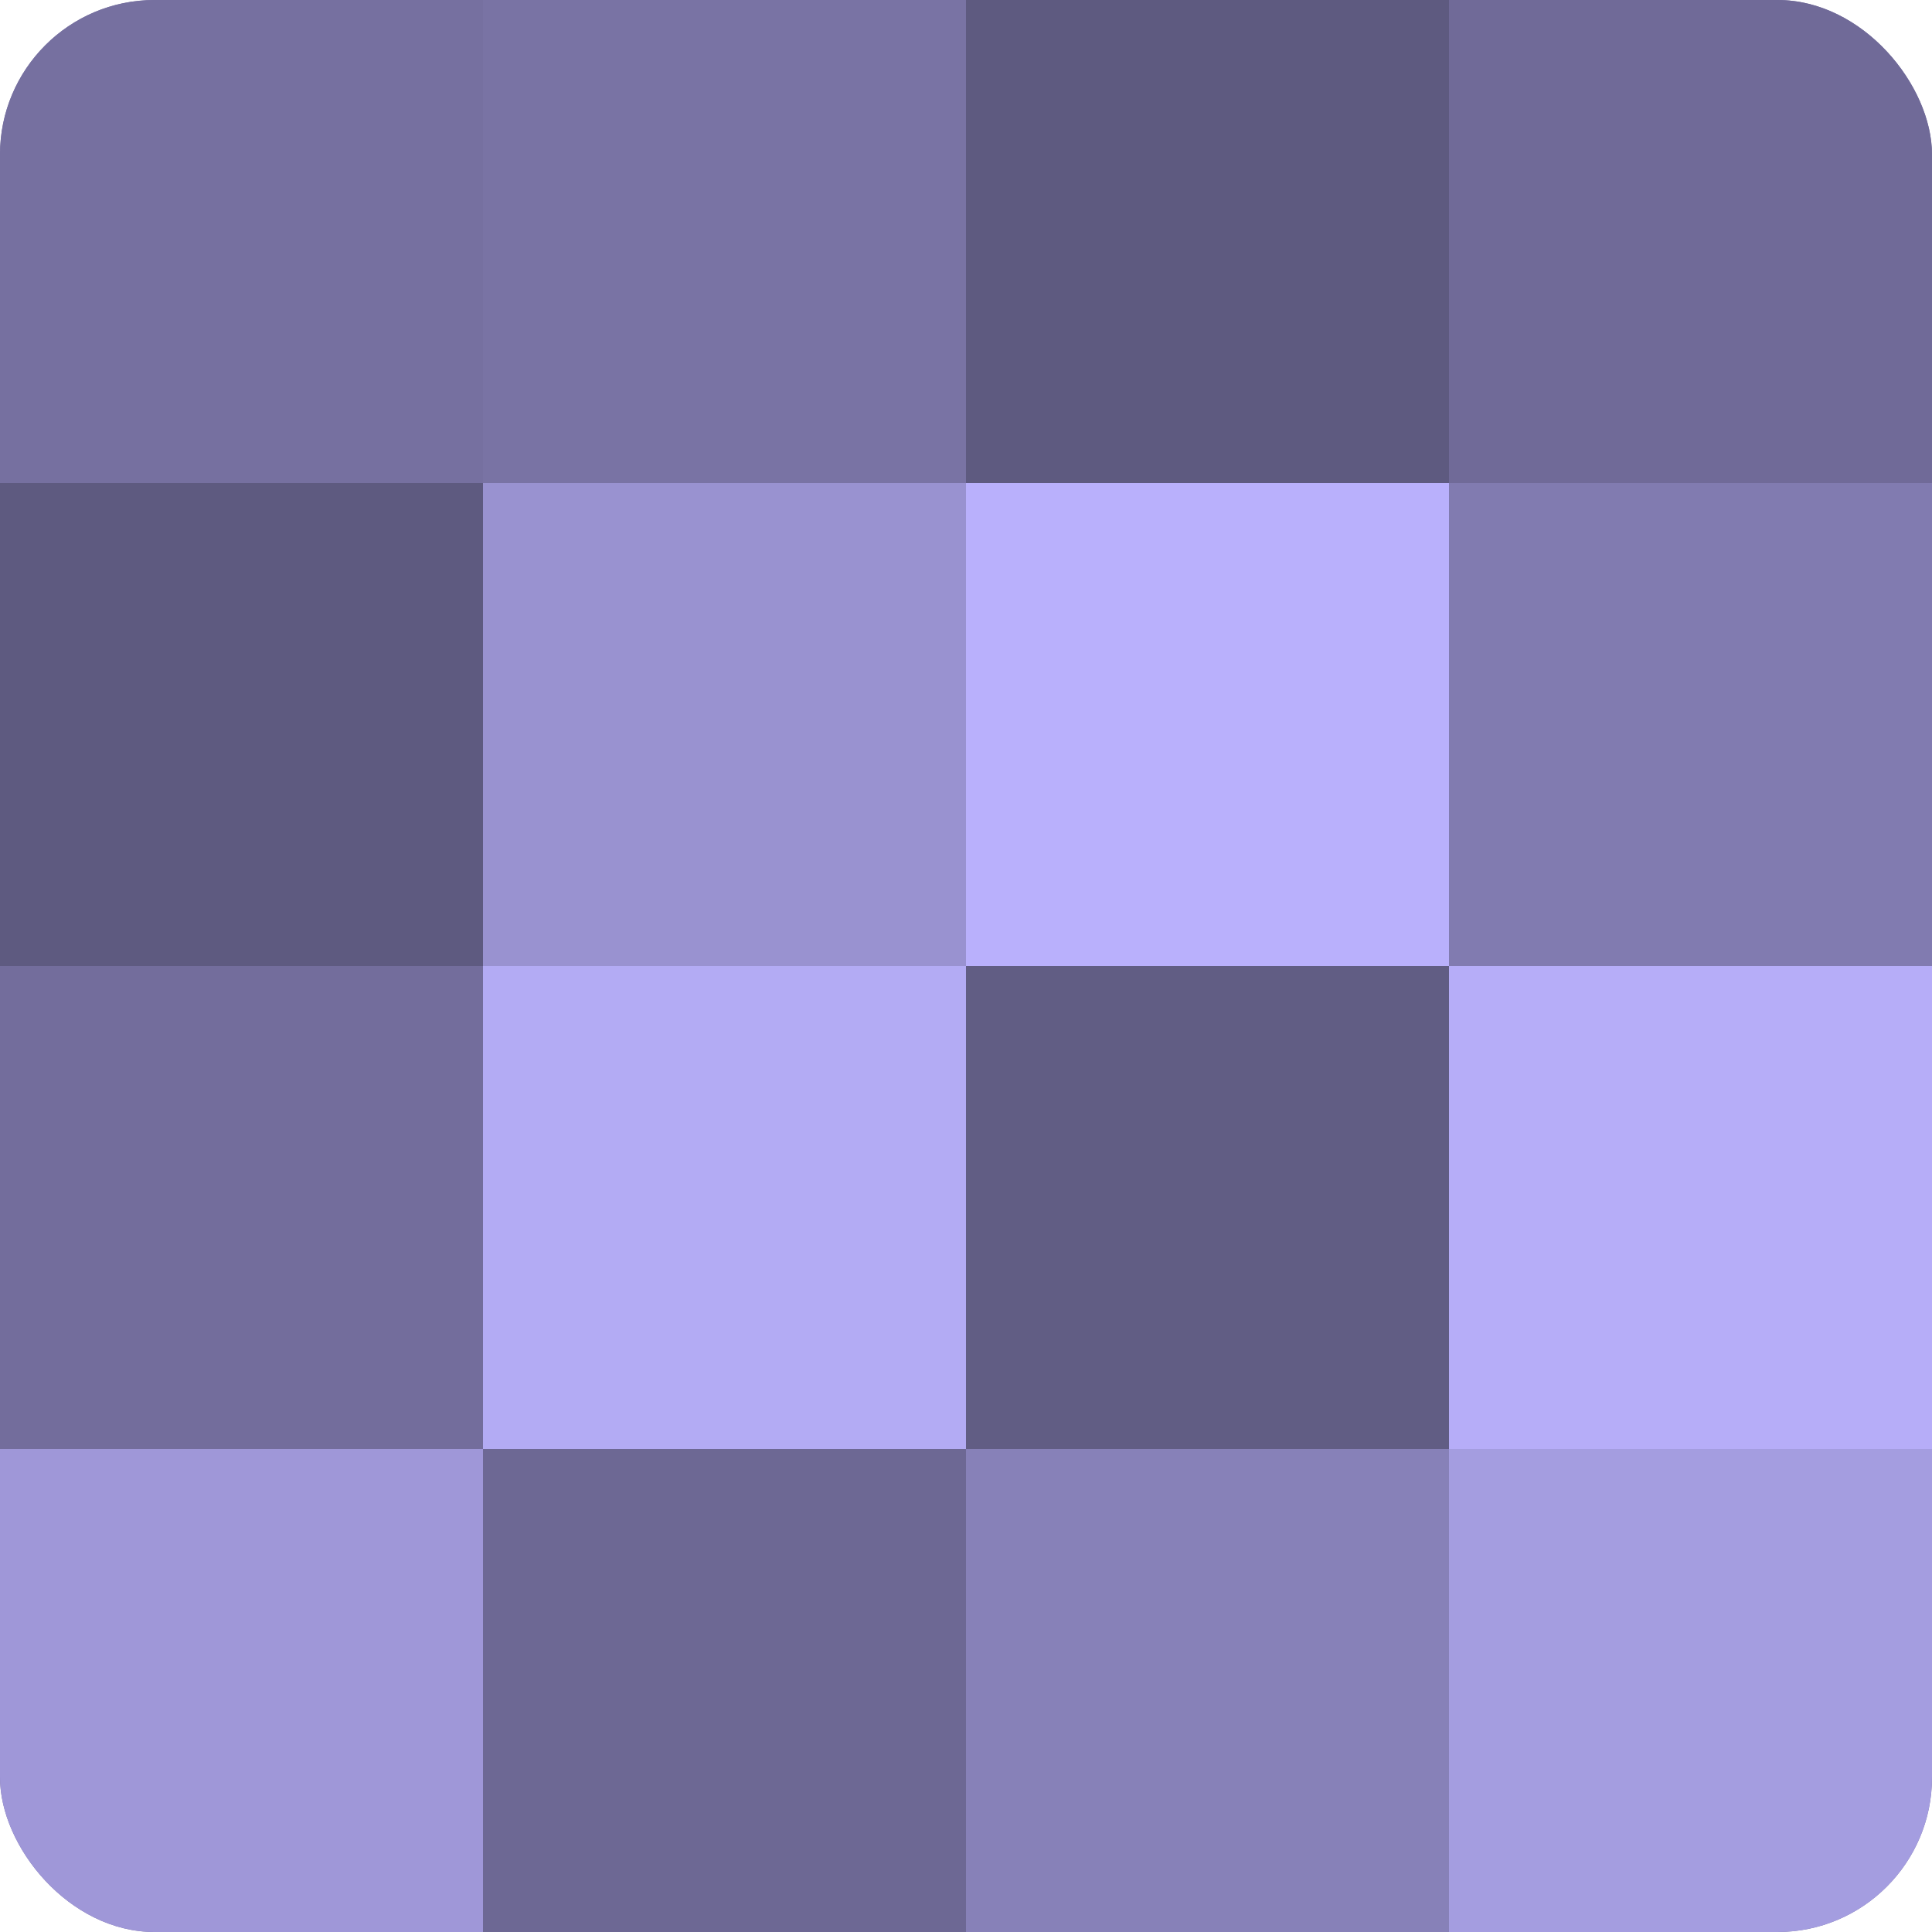 <?xml version="1.0" encoding="UTF-8"?>
<svg xmlns="http://www.w3.org/2000/svg" width="60" height="60" viewBox="0 0 100 100" preserveAspectRatio="xMidYMid meet"><defs><clipPath id="c" width="100" height="100"><rect width="100" height="100" rx="8" ry="8"/></clipPath></defs><g clip-path="url(#c)"><rect width="100" height="100" fill="#7670a0"/><rect width="25" height="25" fill="#7670a0"/><rect y="25" width="25" height="25" fill="#5e5a80"/><rect y="50" width="25" height="25" fill="#736d9c"/><rect y="75" width="25" height="25" fill="#9f97d8"/><rect x="25" width="25" height="25" fill="#7973a4"/><rect x="25" y="25" width="25" height="25" fill="#9992d0"/><rect x="25" y="50" width="25" height="25" fill="#b3abf4"/><rect x="25" y="75" width="25" height="25" fill="#6d6894"/><rect x="50" width="25" height="25" fill="#5e5a80"/><rect x="50" y="25" width="25" height="25" fill="#b9b0fc"/><rect x="50" y="50" width="25" height="25" fill="#615d84"/><rect x="50" y="75" width="25" height="25" fill="#8781b8"/><rect x="75" width="25" height="25" fill="#706a98"/><rect x="75" y="25" width="25" height="25" fill="#817bb0"/><rect x="75" y="50" width="25" height="25" fill="#b6adf8"/><rect x="75" y="75" width="25" height="25" fill="#a49de0"/></g></svg>
